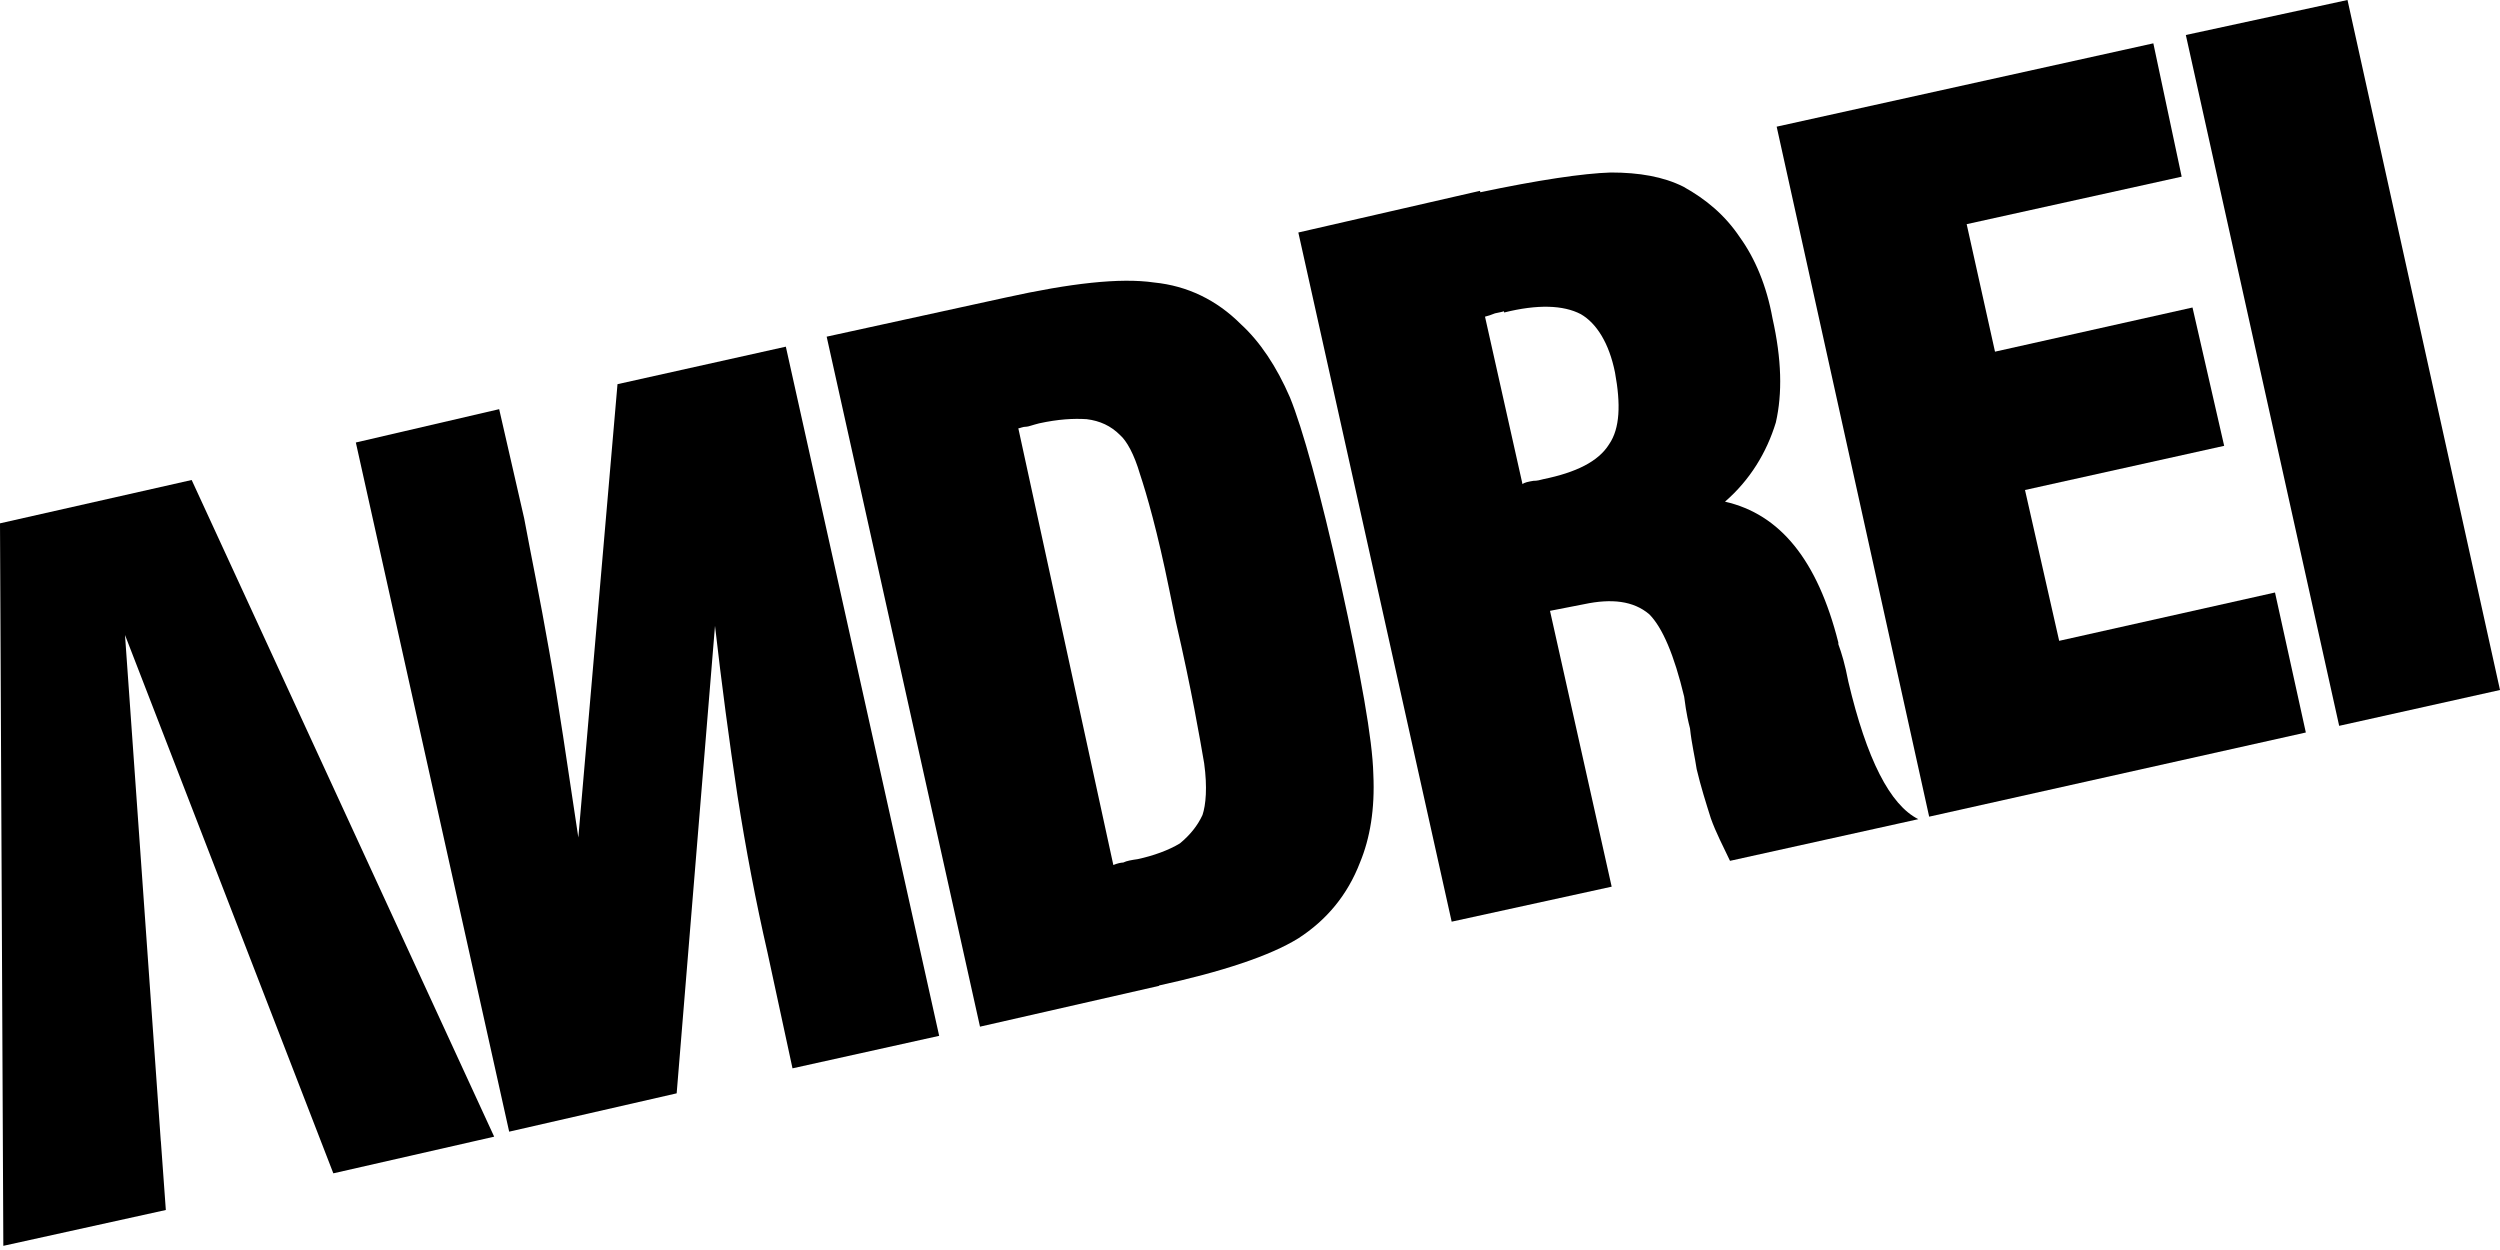 <?xml version="1.0" encoding="utf-8"?>
<!-- Generator: Adobe Illustrator 22.0.1, SVG Export Plug-In . SVG Version: 6.00 Build 0)  -->
<svg version="1.1" id="Capa_1" xmlns="http://www.w3.org/2000/svg" xmlns:xlink="http://www.w3.org/1999/xlink" x="0px" y="0px"
	 viewBox="0 0 300 150" style="enable-background:new 0 0 300 150;" xml:space="preserve">
<g>
	<polyline points="281.7,0 262.3,4.2 280.7,87.1 300,82.8 281.7,0 	"/>
	<polyline points="239.4,42.2 236,26.9 261.8,21.2 258.4,5.2 213.2,15.2 231.5,98 276.7,87.9 273,71.1 247.1,76.9 243,58.8 
		266.9,53.5 263.1,36.9 239.4,42.2 	"/>
	<path d="M213.1,50.7c0.8-3.5,0.7-7.6-0.4-12.5c-0.7-3.9-2.1-7.2-3.9-9.7c-1.8-2.7-4.1-4.6-6.8-6.1c-2.4-1.2-5.3-1.7-8.7-1.7
		c-3.3,0.1-8.7,0.9-15.8,2.4l3,14.4c4-1,7.1-0.9,9.2,0.2c1.9,1.1,3.4,3.5,4.1,7c0.7,3.8,0.6,6.7-0.7,8.6c-1.3,2.1-4,3.4-7.9,4.2
		c-0.4,0.1-0.7,0.2-1.2,0.2c-0.6,0.1-1.1,0.2-1.3,0.4l-4.5-20.1c0.4-0.1,0.7-0.2,1.2-0.4c0.5-0.1,1-0.2,1.2-0.3l-3-14.4l-21.8,5
		l18.4,82.7l19.2-4.2l-7.4-33.1l4.1-0.8c3.3-0.7,5.9-0.4,7.8,1.2c1.6,1.6,3,4.9,4.2,9.9c0.1,0.6,0.2,1.9,0.7,3.8
		c0.2,1.9,0.6,3.5,0.8,4.9c0.5,2.1,1.1,4,1.7,5.9c0.6,1.7,1.5,3.4,2.3,5.1l22.6-5c-3.4-1.7-6.2-7.2-8.4-16.5
		c-0.4-2.1-0.8-3.4-1.2-4.5c0-0.1,0-0.1,0-0.2c-2.5-9.9-7-15.4-13.6-16.9C210,57.6,212,54.3,213.1,50.7"/>
	<path d="M59.9,49.1l-17.2,4l18.4,82.7l20.1-4.6l4.6-56.1c0.8,7,1.7,13.8,2.7,20.4c1,6.4,2.2,12.7,3.6,18.8l3,13.9l17.6-3.9
		L94.3,41.6l-20.2,4.5l-4.7,54.4c-1.3-8.6-2.4-16.3-3.5-22.4c-1.1-6.3-2.2-11.6-3-15.9L59.9,49.1"/>
	<path d="M148.9,38.9c-2.9-2.9-6.4-4.6-10.4-5c-4.1-0.6-10.1,0.1-17.8,1.8l-21.5,4.7l18.4,82.8l21.5-4.9l-4.2-14.8
		c-0.4,0-0.8,0.1-1.3,0.3l-11.4-52.4c0.2,0,0.5-0.2,1-0.2c0.2,0,0.7-0.2,1.5-0.4c2.3-0.5,4.1-0.6,5.7-0.5c1.6,0.2,2.9,0.8,4,1.9
		c0.8,0.7,1.7,2.3,2.4,4.7c0.8,2.4,2.1,6.9,3.5,13.8l0.8,3.9c1.9,8.2,2.9,14.1,3.4,17c0.4,2.9,0.2,5-0.2,6.2
		c-0.6,1.3-1.5,2.4-2.7,3.4c-1.3,0.8-3.2,1.5-5.1,1.9c-0.7,0.1-1.3,0.2-1.7,0.4l4.1,14.8c7.8-1.7,13.5-3.6,16.9-5.7
		c3.4-2.2,5.9-5.2,7.4-9.1c1.2-2.9,1.8-6.4,1.6-10.6c-0.1-4.2-1.5-11.9-3.9-22.8c-2.5-11.2-4.6-18.7-6.1-22.4
		C153.2,44,151.2,41,148.9,38.9"/>
	<polyline points="40,140.8 59.3,136.4 23,57.6 0,62.8 0.4,149.5 19.9,145.2 19.3,136.9 19.3,137 15,76.2 40,140.8 	"/>
</g>
</svg>
